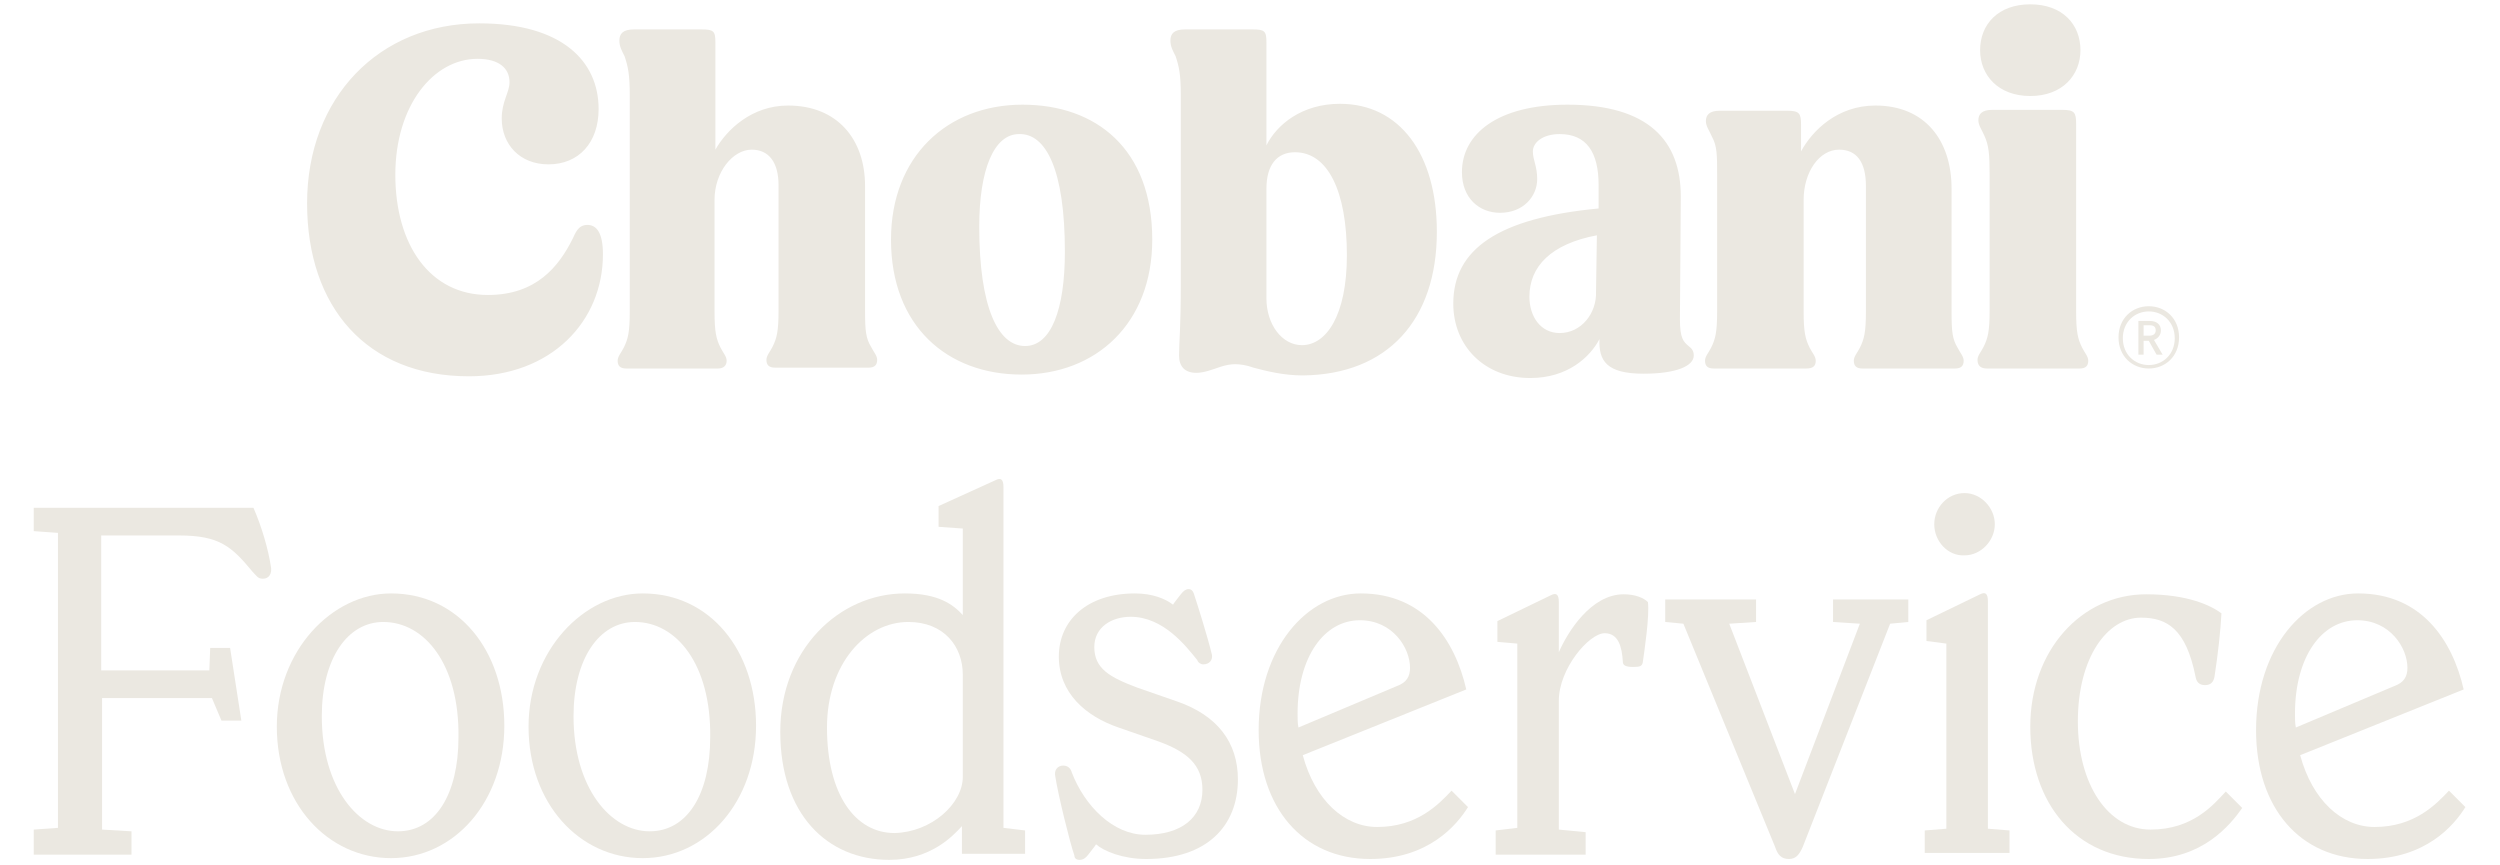 <?xml version="1.0" encoding="utf-8"?>
<!-- Generator: Adobe Illustrator 27.0.1, SVG Export Plug-In . SVG Version: 6.00 Build 0)  -->
<svg version="1.1" id="Layer_1" xmlns="http://www.w3.org/2000/svg" xmlns:xlink="http://www.w3.org/1999/xlink" x="0px" y="0px"
	 viewBox="0 0 289 100" style="enable-background:new 0 0 289 100;" xml:space="preserve">
<style type="text/css">
	.st0{fill:none;}
	.st1{fill:#EBE8E1;}
</style>
<g>
	<rect class="st0" width="289" height="100"/>
</g>
<g>
	<g>
		<path class="st1" d="M3.9,98.6v-2.7l2.8-0.2V61.6l-2.8-0.2v-2.7h25.4c1,2.3,1.7,4.8,2,6.7c0.2,0.9-0.2,1.5-0.9,1.5
			c-0.6,0-0.7-0.3-1.2-0.8c-2.4-2.9-3.8-4.2-8.5-4.2h-9v15.6h12.5l0.1-2.6h2.3l1.3,8.4h-2.3l-1.1-2.6H11.8v15.2l3.4,0.2v2.7H3.9z"/>
		<path class="st1" d="M45.2,68.6c7.8,0,13.1,6.6,13.1,15.3c0,8.8-5.8,15.3-13.1,15.3S32,92.9,32,84C32,75.2,38.4,68.6,45.2,68.6z
			 M44.3,71.9c-4.1,0-7.1,4.2-7.1,10.9c0,8.3,4.3,13.3,8.8,13.3c4.3,0,7-4.2,7-10.9C53.1,76.8,49.1,71.9,44.3,71.9z"/>
		<path class="st1" d="M74.3,68.6c7.8,0,13.1,6.6,13.1,15.3c0,8.8-5.8,15.3-13.1,15.3S61.1,92.9,61.1,84
			C61.1,75.2,67.5,68.6,74.3,68.6z M73.4,71.9c-4.1,0-7.1,4.2-7.1,10.9c0,8.3,4.3,13.3,8.8,13.3c4.3,0,7-4.2,7-10.9
			C82.2,76.8,78.2,71.9,73.4,71.9z"/>
		<path class="st1" d="M104.6,68.6c3.9,0,5.6,1.3,6.7,2.5v-10l-2.8-0.2v-2.4l6.6-3c0.6-0.3,0.9-0.1,0.9,0.8v39.4l2.5,0.3v2.7h-7.3
			v-3.2c-1,1.1-3.6,3.9-8.4,3.9c-7.2,0-12.6-5.3-12.6-14.8C90.2,75.1,97,68.6,104.6,68.6z M111.3,89.8V78c0-3.3-2.2-6.1-6.3-6.1
			c-4.9,0-9.4,4.8-9.4,12.2c0,7.8,3.3,12.2,7.8,12.2C107.7,96.2,111.3,92.9,111.3,89.8z"/>
		<path class="st1" d="M122,89.8c-0.2-0.8,0.3-1.3,0.9-1.3c0.6,0,0.9,0.4,1,0.8c1.5,3.9,4.8,7.2,8.5,7.2c4.2,0,6.6-2,6.6-5.2
			c0-2.9-1.8-4.4-5.1-5.6l-4.6-1.6c-3.8-1.3-6.9-4-6.9-8.2c0-4.2,3.3-7.3,8.8-7.3c2,0,3.5,0.6,4.4,1.3c0.1-0.2,0.6-0.8,0.9-1.2
			c0.3-0.4,0.6-0.6,0.9-0.6c0.3,0,0.5,0.2,0.6,0.5c0.4,1.2,1.6,5,2.1,7.1c0.1,0.6-0.3,1.1-1,1.1c-0.3,0-0.6-0.2-0.7-0.5
			c-1.3-1.6-3.9-5-7.7-5c-2.2,0-4.2,1.2-4.2,3.5c0,2.5,1.8,3.5,5,4.7l4.6,1.6c4.6,1.6,7,4.7,7,9c0,5.4-3.6,9.2-10.6,9.2
			c-2.7,0-4.9-0.9-5.8-1.7c-0.1,0.2-0.6,0.8-0.9,1.2c-0.3,0.4-0.6,0.6-1,0.6c-0.4,0-0.6-0.2-0.6-0.5C123.7,97.5,122.3,91.8,122,89.8
			z"/>
		<path class="st1" d="M158.4,99.3c-7.8,0-12.9-5.9-12.9-14.9c0-9.5,5.6-15.8,11.8-15.8c7.3,0,10.9,5.4,12.2,11.1l-18.9,7.6
			c1.4,5.2,4.8,8.3,8.6,8.3c4.6,0,7.1-2.6,8.6-4.2l1.9,1.9C168.4,95.4,165.1,99.3,158.4,99.3z M163,77.2c0-2.3-2-5.5-5.8-5.5
			c-4.1,0-7.2,4.2-7.2,10.8c0,0.6,0,1.1,0.1,1.6l11.4-4.8C162.6,78.9,163,78.2,163,77.2z"/>
		<path class="st1" d="M172.9,98.6V96l2.5-0.3V74.4l-2.3-0.2v-2.4l6.2-3c0.6-0.3,0.9-0.1,0.9,0.8v5.8c1-2.3,3.7-6.7,7.5-6.7
			c1.3,0,2.3,0.4,2.8,0.9c0.2,1.6-0.4,5.6-0.6,7c-0.1,0.4-0.3,0.5-1.1,0.5c-0.9,0-1.2-0.2-1.2-0.6c-0.1-1.7-0.5-3.3-2.1-3.3
			c-1.8,0-5.3,4.1-5.3,7.8v14.9l3.1,0.3v2.6H172.9z"/>
		<path class="st1" d="M206.8,99.3c-0.9,0-1.3-0.5-1.6-1.4l-10.6-25.8l-2.1-0.2v-2.6h10.5v2.6l-3.1,0.2l7.6,19.7l7.5-19.7l-3.1-0.2
			v-2.6h8.7v2.6l-2.1,0.2l-10.1,25.8C208,98.8,207.6,99.3,206.8,99.3z"/>
		<path class="st1" d="M222.5,98.6V96l2.5-0.2V74.4l-2.3-0.3v-2.4l6.2-3c0.6-0.3,0.9-0.1,0.9,0.8v26.3l2.5,0.2v2.6H222.5z
			 M223.6,60.6c0-1.9,1.5-3.6,3.5-3.6c1.9,0,3.5,1.7,3.5,3.6c0,1.9-1.6,3.6-3.5,3.6C225.2,64.3,223.6,62.6,223.6,60.6z"/>
		<path class="st1" d="M240.2,83.4c0,7.3,3.5,12.5,8.4,12.5c4.9,0,7.3-2.9,8.7-4.4l1.9,1.9c-1.4,2-4.6,5.9-10.8,5.9
			c-8.4,0-13.7-6.4-13.7-15.3c0-8.8,5.9-15.3,13.4-15.3c4.8,0,7.5,1.3,8.7,2.2c-0.1,2-0.4,4.7-0.8,7.3c-0.1,0.6-0.4,1-1.1,1
			c-0.7,0-1-0.4-1.1-1c-1.1-5.5-3.3-6.8-6.3-6.8C243.6,71.4,240.2,76,240.2,83.4z"/>
		<path class="st1" d="M273.7,99.3c-7.8,0-12.9-5.9-12.9-14.9c0-9.5,5.6-15.8,11.8-15.8c7.3,0,10.9,5.4,12.2,11.1l-18.9,7.6
			c1.4,5.2,4.8,8.3,8.6,8.3c4.6,0,7.1-2.6,8.6-4.2l1.9,1.9C283.7,95.4,280.4,99.3,273.7,99.3z M278.3,77.2c0-2.3-2-5.5-5.8-5.5
			c-4.1,0-7.2,4.2-7.2,10.8c0,0.6,0,1.1,0.1,1.6l11.4-4.8C277.9,78.9,278.3,78.2,278.3,77.2z"/>
	</g>
	<g>
		<path class="st1" d="M247.8,37.6h0.7c0.5,0,0.7,0.2,0.7,0.6c0,0.4-0.3,0.6-0.7,0.6h-0.7V37.6z M249.8,38.2c0-0.7-0.5-1.1-1.3-1.1
			h-1.3v3.9h0.6v-1.6h0.6l0.9,1.6h0.7l-1-1.7C249.5,39.1,249.8,38.7,249.8,38.2 M248.4,42.2c-1.6,0-3-1.2-3-3.1c0-1.9,1.4-3.1,3-3.1
			c1.6,0,3,1.2,3,3.1C251.4,41,250,42.2,248.4,42.2 M248.4,35.4c-1.9,0-3.5,1.4-3.5,3.6c0,2.2,1.6,3.6,3.5,3.6
			c1.9,0,3.5-1.4,3.5-3.6C251.9,36.8,250.3,35.4,248.4,35.4"/>
		<path class="st1" d="M55.2,6.8c2.5,0,3.7,1.1,3.7,2.7c0,1.2-0.9,2.2-0.9,4.2c0,3,2.1,5.3,5.4,5.3c3.5,0,5.8-2.5,5.8-6.4
			c0-5.5-4.2-9.9-13.8-9.9c-11.6,0-19.9,8.6-19.9,20.8c0,12,6.9,20,18.7,20c9.6,0,15.5-6.4,15.5-14.1c0-2.6-0.8-3.4-1.8-3.4
			c-1.1,0-1.4,1-1.7,1.6c-1.6,3.2-4.2,6.5-9.8,6.5c-6.7,0-10.7-5.8-10.7-13.9C45.7,12.2,50.1,6.8,55.2,6.8L55.2,6.8z M84,41.7
			c0-0.5-0.4-0.9-0.7-1.5c-0.5-1-0.7-1.8-0.7-4.2V23.1c0-3.2,2.1-5.8,4.3-5.8c2,0,3.1,1.5,3.1,4.1v14.5c0,2.4-0.2,3.2-0.7,4.2
			c-0.3,0.6-0.7,1-0.7,1.5c0,0.6,0.3,0.9,1,0.9h10.8c0.7,0,1-0.3,1-0.9c0-0.5-0.4-0.9-0.7-1.5c-0.6-1-0.7-1.8-0.7-4.2V21.5
			c0-5.4-3.2-9.3-8.9-9.3c-4.2,0-7.1,2.8-8.4,5.1V4.9c0-1.3-0.2-1.5-1.6-1.5h-7.8c-1.3,0-1.7,0.5-1.7,1.3c0,0.7,0.3,1.2,0.6,1.8
			c0.4,1.2,0.6,2.1,0.6,4.5v25c0,2.4-0.2,3.2-0.7,4.2c-0.3,0.6-0.7,1-0.7,1.5c0,0.6,0.3,0.9,1,0.9H83C83.6,42.6,84,42.3,84,41.7
			L84,41.7z M133.2,27.7c0-10.5-6.5-15.6-15-15.6c-8.7,0-15.2,6-15.2,15.6c0,10,6.5,15.6,15.1,15.6S133.2,37.4,133.2,27.7
			L133.2,27.7z M123.1,29.1c0,6.7-1.6,10.9-4.6,10.9c-3.1,0-5.3-4.4-5.3-13.8c0-6.6,1.7-10.7,4.6-10.7
			C120.9,15.4,123.1,19.6,123.1,29.1L123.1,29.1z M166.1,26.8c0-9-4.3-14.8-11.2-14.8c-4.4,0-7.3,2.4-8.5,4.8V4.9
			c0-1.3-0.2-1.5-1.6-1.5H137c-1.3,0-1.7,0.5-1.7,1.3c0,0.7,0.3,1.2,0.6,1.8c0.4,1.2,0.6,2.1,0.6,4.5v21.8c0,5.2-0.2,6.8-0.2,8.3
			c0,1.3,0.7,2,2,2c0.9,0,1.9-0.4,2.8-0.7c0.6-0.2,1.2-0.3,1.7-0.3c0.5,0,1.3,0.1,2.1,0.4c1.5,0.4,3.5,0.9,5.7,0.9
			C160.4,43.3,166.1,37,166.1,26.8L166.1,26.8z M149.7,17.6c3.8,0,6,4.5,6,11.9c0,7-2.4,10.4-5.2,10.4c-2.3,0-4.1-2.4-4.1-5.4V21.8
			C146.4,19.1,147.6,17.6,149.7,17.6L149.7,17.6z M190,43.2c3.8,0,5.8-0.9,5.8-2.1c0-0.5-0.2-0.8-0.6-1.1c-0.6-0.5-1-0.9-1-3.1
			l0.1-14.2c0-6.4-3.7-10.6-13.1-10.6c-8.1,0-12.2,3.4-12.2,7.8c0,3,2,4.7,4.4,4.7c2.7,0,4.3-1.9,4.3-3.9c0-1.5-0.5-2.2-0.5-3.2
			c0-1,1.1-2,3.1-2c3.1,0,4.5,2.1,4.5,5.9v2.7c-11.6,1.1-16.8,4.7-16.8,11c0,4.9,3.6,8.6,8.9,8.6c4.3,0,6.9-2.4,8-4.5
			C184.8,41.7,185.7,43.2,190,43.2L190,43.2z M180.3,38.5c-2.2,0-3.5-1.9-3.5-4.2c0-3.5,2.5-6.1,7.8-7.1l-0.1,6.5
			C184.6,36.2,182.8,38.5,180.3,38.5L180.3,38.5z M209.9,41.7c0-0.5-0.4-0.9-0.7-1.5c-0.5-1-0.7-1.8-0.7-4.2V23.1
			c0-3.2,1.8-5.8,4.1-5.8c2,0,3.1,1.4,3.1,4.2v14.5c0,2.4-0.2,3.2-0.7,4.2c-0.3,0.6-0.7,1-0.7,1.5c0,0.6,0.3,0.9,1,0.9H226
			c0.7,0,1-0.3,1-0.9c0-0.5-0.4-0.9-0.7-1.5c-0.6-1-0.7-1.8-0.7-4.2V21.8c0-5.6-3.1-9.6-8.8-9.6c-4.4,0-7.3,2.9-8.6,5.3v-3.1
			c0-1.3-0.2-1.6-1.6-1.6h-7.8c-1.2,0-1.6,0.5-1.6,1.2c0,0.6,0.4,1.1,0.7,1.8c0.6,1.1,0.6,2.1,0.6,4.5v15.7c0,2.4-0.2,3.2-0.7,4.2
			c-0.3,0.6-0.7,1-0.7,1.5c0,0.6,0.3,0.9,1,0.9h10.7C209.6,42.6,209.9,42.3,209.9,41.7L209.9,41.7z M228.9,5.8
			c0,2.9,2.1,5.3,5.8,5.3s5.8-2.4,5.8-5.3c0-3-2.1-5.3-5.8-5.3S228.9,2.8,228.9,5.8L228.9,5.8z M229.7,42.6h10.7c0.7,0,1-0.3,1-0.9
			c0-0.5-0.4-0.9-0.7-1.5c-0.5-1-0.7-1.8-0.7-4.2V14.3c0-1.3-0.2-1.6-1.6-1.6h-8.1c-1.2,0-1.6,0.5-1.6,1.2c0,0.6,0.4,1.1,0.7,1.8
			c0.5,1.1,0.6,2.1,0.6,4.5v15.7c0,2.4-0.2,3.2-0.7,4.2c-0.3,0.6-0.7,1-0.7,1.5C228.6,42.3,229,42.6,229.7,42.6L229.7,42.6z"/>
	</g>
</g>
</svg>
